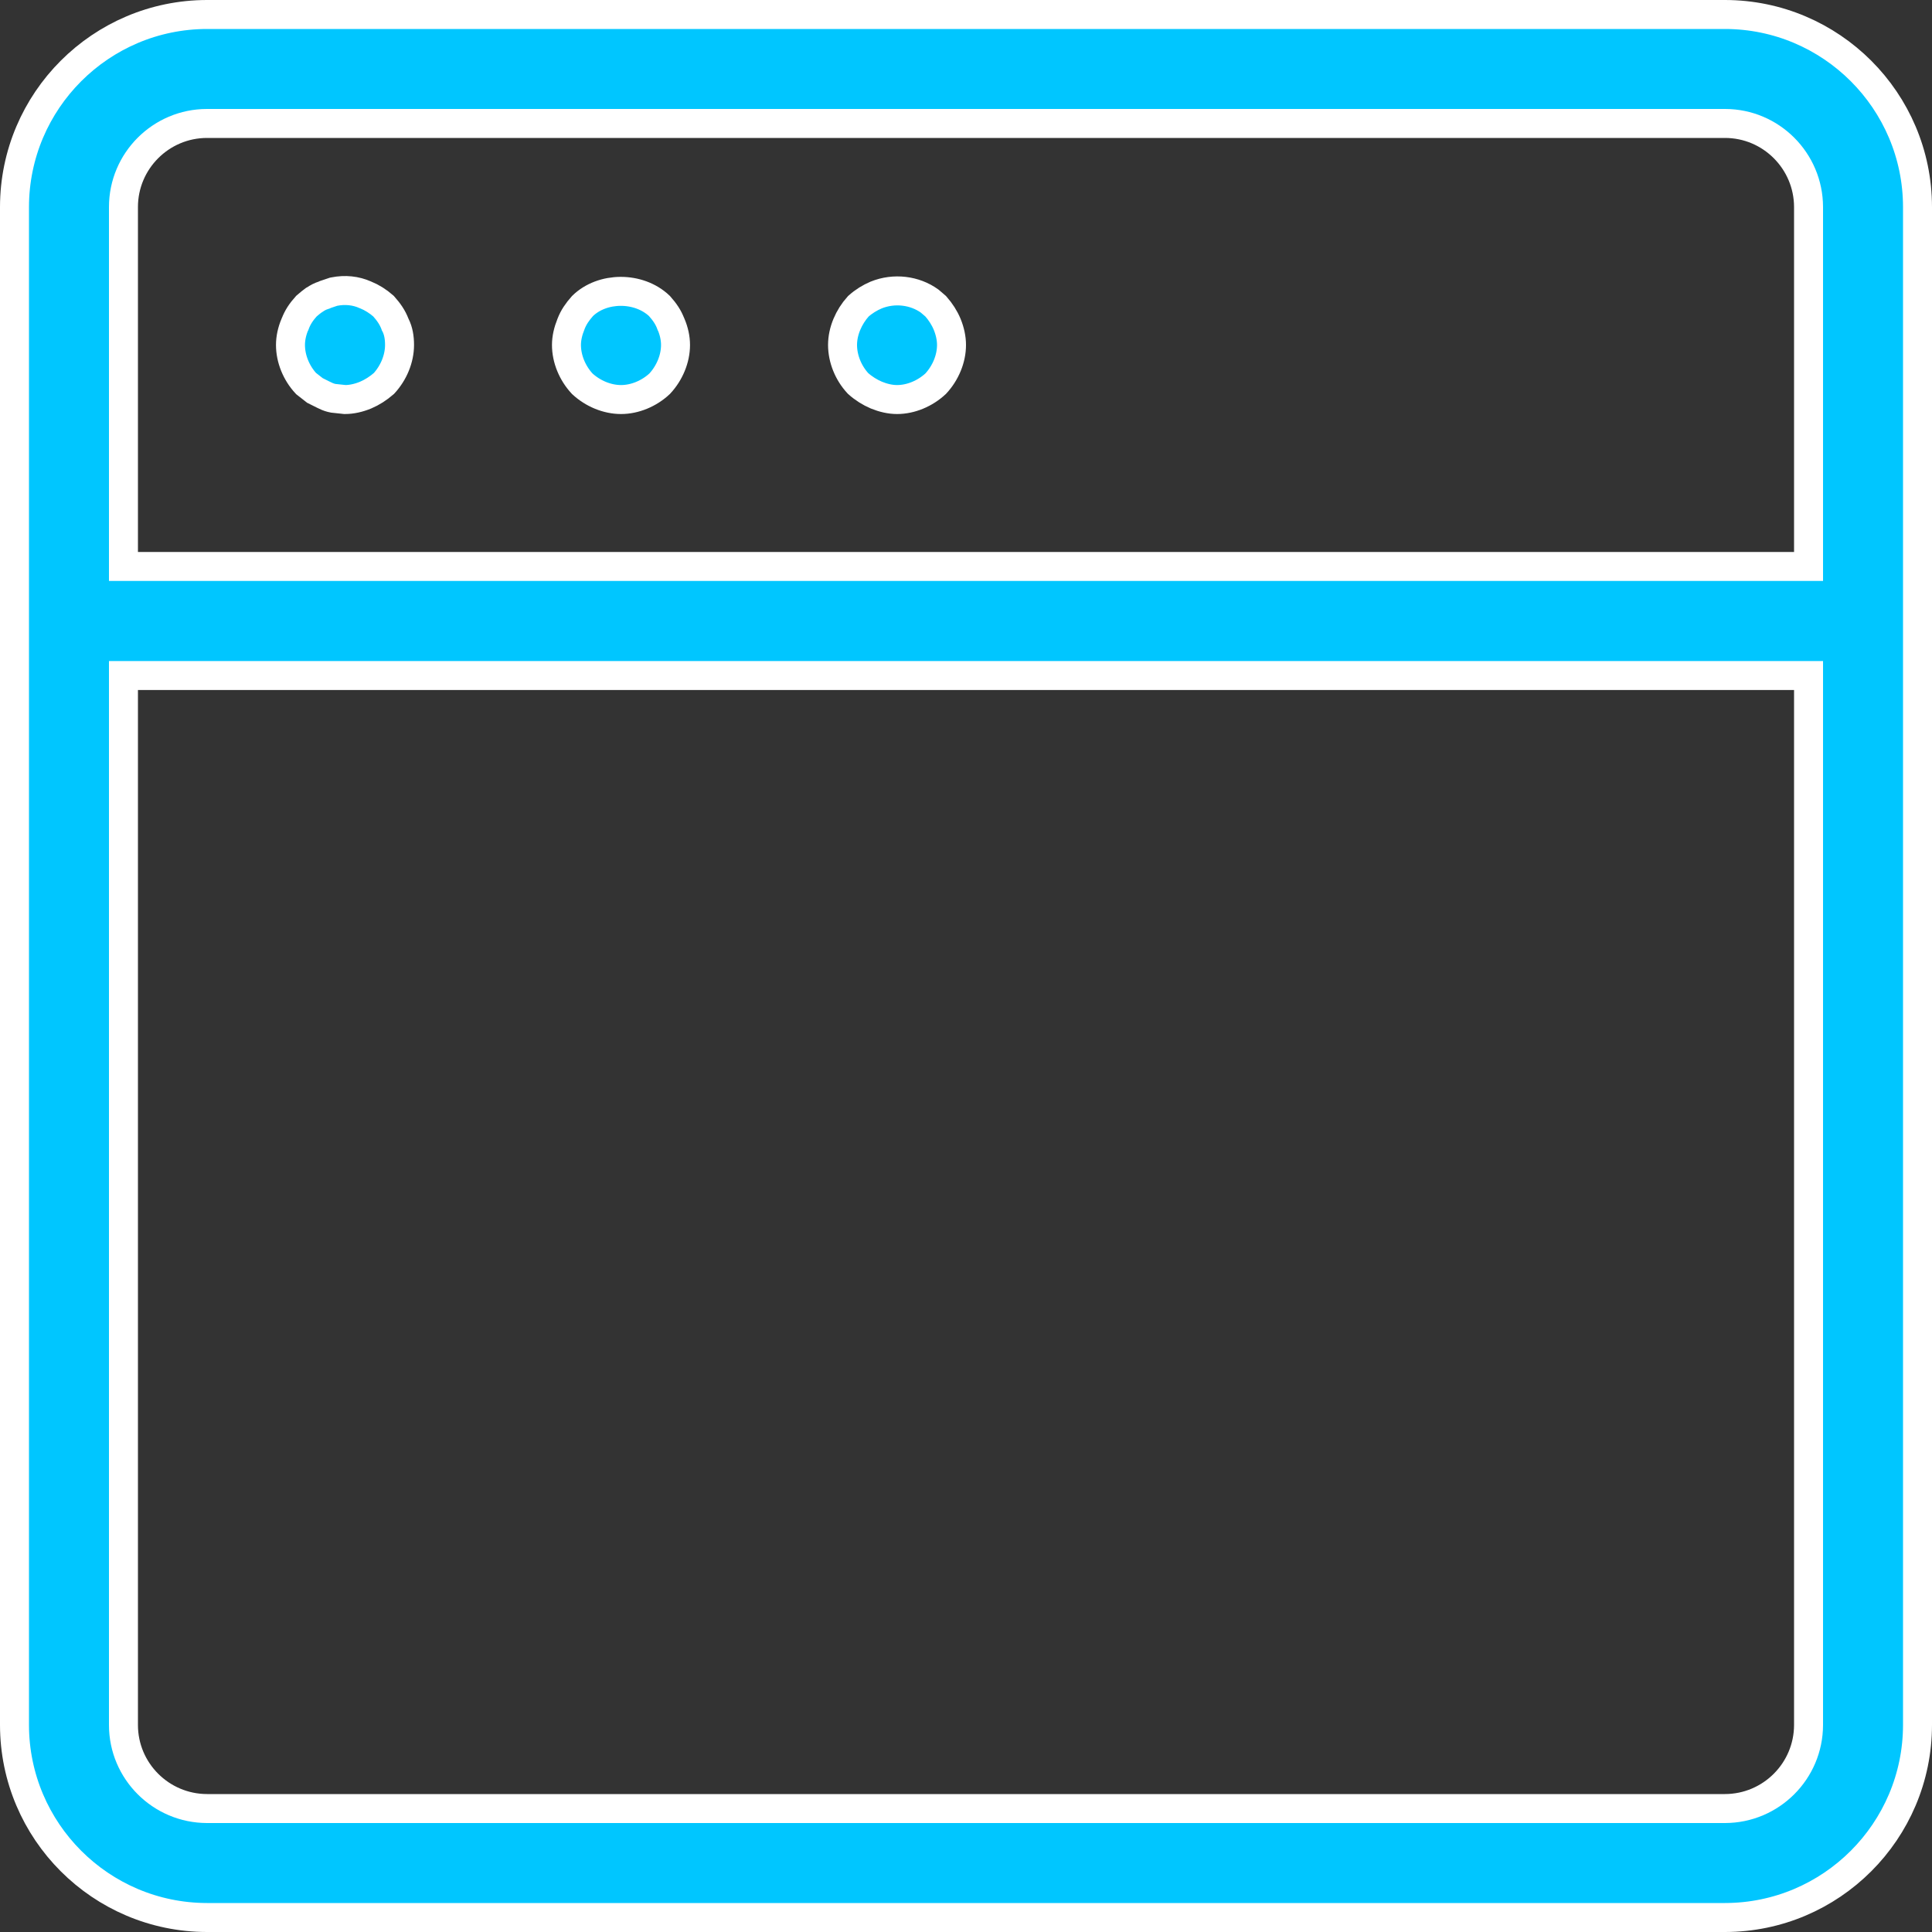<svg width="20" height="20" viewBox="0 0 20 20" fill="none" xmlns="http://www.w3.org/2000/svg">
<rect x="0" y="0" width="20" height="20" fill="#333333" stroke="none"/>
<path d="M2.143 0.15H17.857C18.956 0.151 19.849 1.044 19.85 2.143V17.857C19.849 18.956 18.956 19.849 17.857 19.85H2.143C1.044 19.849 0.151 18.956 0.15 17.857V2.143C0.151 1.044 1.044 0.151 2.143 0.15ZM1.278 17.857C1.278 18.334 1.666 18.721 2.143 18.722H17.857C18.334 18.721 18.721 18.334 18.722 17.857V6.993H1.278V17.857ZM2.143 1.278C1.666 1.278 1.278 1.666 1.278 2.143V5.864H18.722V2.143C18.721 1.666 18.334 1.278 17.857 1.278H2.143ZM3.458 3.019C3.572 2.996 3.684 3.008 3.782 3.052L3.785 3.053C3.851 3.08 3.913 3.119 3.97 3.169C4.024 3.23 4.062 3.284 4.089 3.354L4.091 3.36L4.095 3.367C4.124 3.426 4.136 3.493 4.136 3.571C4.136 3.714 4.075 3.86 3.974 3.97C3.915 4.021 3.853 4.061 3.785 4.09C3.715 4.119 3.641 4.136 3.571 4.136L3.45 4.123C3.424 4.118 3.397 4.11 3.367 4.095L3.357 4.09L3.348 4.086L3.26 4.042L3.168 3.97C3.067 3.861 3.007 3.714 3.007 3.571C3.007 3.501 3.023 3.428 3.053 3.357L3.055 3.354C3.081 3.284 3.118 3.229 3.172 3.169C3.188 3.155 3.205 3.141 3.215 3.133L3.249 3.107L3.255 3.104C3.288 3.081 3.319 3.066 3.348 3.057L3.357 3.054L3.367 3.049L3.453 3.02L3.458 3.019ZM6.03 3.168C6.235 2.967 6.613 2.964 6.827 3.168C6.881 3.229 6.919 3.284 6.945 3.354L6.947 3.357C6.977 3.428 6.993 3.501 6.993 3.571C6.993 3.715 6.931 3.862 6.829 3.972C6.72 4.074 6.572 4.136 6.429 4.136C6.285 4.136 6.137 4.074 6.027 3.972C5.925 3.862 5.864 3.715 5.864 3.571C5.864 3.501 5.881 3.428 5.91 3.357L5.911 3.354C5.938 3.284 5.976 3.229 6.03 3.168ZM9.07 3.054C9.255 2.979 9.469 3.005 9.624 3.117L9.687 3.171C9.737 3.228 9.777 3.29 9.805 3.357C9.834 3.428 9.85 3.501 9.85 3.571C9.85 3.715 9.788 3.862 9.686 3.972C9.576 4.074 9.429 4.136 9.286 4.136C9.216 4.136 9.143 4.119 9.072 4.09C9.004 4.061 8.94 4.021 8.882 3.969C8.781 3.86 8.722 3.713 8.722 3.571C8.722 3.501 8.737 3.428 8.767 3.357C8.795 3.29 8.834 3.228 8.885 3.171C8.942 3.12 9.004 3.082 9.07 3.054Z" fill="#00C6FF" stroke="white" stroke-width="0.3"/>
</svg>
